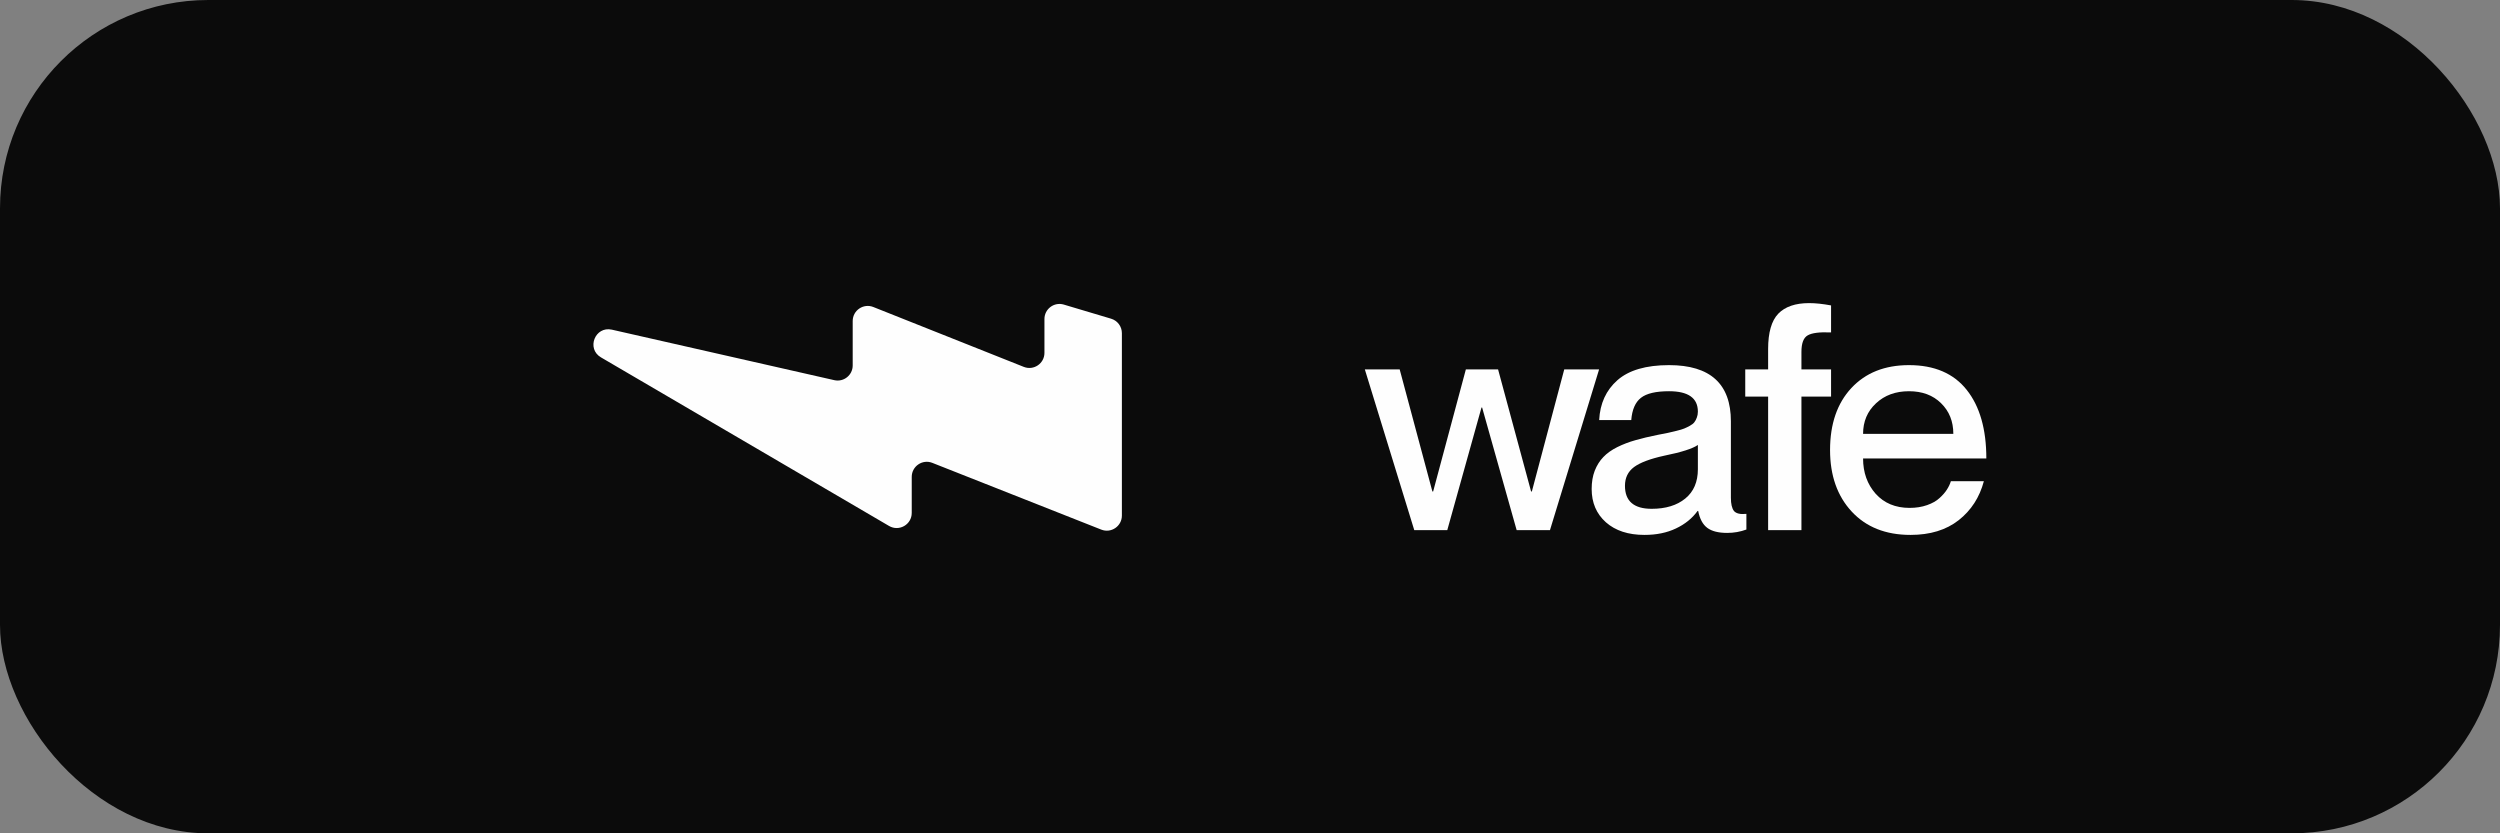 <?xml version="1.0" encoding="UTF-8"?> <svg xmlns="http://www.w3.org/2000/svg" width="300" height="100" viewBox="0 0 300 100" fill="none"><rect x="0" y="0" width="300" height="100" fill="#808080" stroke="none"/><rect width="300" height="100" rx="25" fill="#0B0B0B"></rect><path d="M106.687 63.115L72.114 42.884C70.33 41.84 71.412 39.103 73.428 39.56L100.116 45.619C101.247 45.876 102.324 45.016 102.324 43.856V38.522C102.324 37.244 103.614 36.369 104.801 36.842L122.856 44.026C124.043 44.498 125.333 43.623 125.333 42.345V38.283C125.333 37.073 126.498 36.204 127.658 36.55L133.335 38.245C134.101 38.474 134.626 39.178 134.626 39.978V61.871C134.626 63.147 133.34 64.022 132.153 63.553L111.881 55.544C110.694 55.075 109.408 55.949 109.408 57.225V61.554C109.408 62.951 107.892 63.82 106.687 63.115Z" fill="#FEFEFE"></path><path d="M163.781 44.331H167.962L171.886 58.976H171.978L175.902 44.331H179.77L183.73 58.976H183.823L187.709 44.331H191.891L185.996 63.618H181.999L177.854 48.9H177.78L173.673 63.618H169.712L163.781 44.331Z" fill="#FEFEFE"></path><path d="M203.745 49.397C203.745 47.764 202.591 46.947 200.283 46.947C198.71 46.947 197.587 47.211 196.912 47.739C196.236 48.267 195.849 49.157 195.751 50.41H191.901C191.999 48.421 192.73 46.824 194.093 45.621C195.468 44.417 197.532 43.815 200.283 43.815C205.231 43.815 207.707 46.063 207.707 50.557V59.731C207.707 60.468 207.829 60.996 208.075 61.315C208.333 61.622 208.83 61.739 209.567 61.665V63.544C208.83 63.814 208.062 63.949 207.263 63.949C206.208 63.949 205.409 63.747 204.869 63.341C204.33 62.936 203.967 62.261 203.782 61.315H203.709C203.07 62.199 202.204 62.899 201.112 63.415C200.031 63.931 198.773 64.189 197.335 64.189C195.396 64.189 193.853 63.685 192.711 62.678C191.569 61.659 190.999 60.327 190.999 58.681C190.999 57.858 191.121 57.127 191.367 56.489C191.625 55.838 191.969 55.291 192.398 54.849C192.828 54.395 193.387 53.996 194.075 53.652C194.775 53.308 195.5 53.032 196.249 52.823C197.01 52.602 197.913 52.387 198.956 52.178C199.484 52.08 199.889 52 200.172 51.939C200.455 51.878 200.792 51.798 201.186 51.699C201.591 51.601 201.897 51.509 202.106 51.423C202.315 51.337 202.542 51.227 202.787 51.092C203.033 50.957 203.212 50.815 203.322 50.668C203.445 50.508 203.543 50.324 203.616 50.115C203.703 49.894 203.745 49.655 203.745 49.397ZM198.201 61.057C199.883 61.057 201.228 60.646 202.235 59.823C203.242 59 203.745 57.828 203.745 56.305V53.394C203.12 53.836 201.775 54.266 199.711 54.684C198.029 55.052 196.819 55.507 196.083 56.047C195.359 56.587 194.996 57.336 194.996 58.294C194.996 60.136 196.064 61.057 198.201 61.057Z" fill="#FEFEFE"></path><path d="M219.728 39.892C218.364 39.831 217.43 39.947 216.927 40.242C216.423 40.524 216.172 41.188 216.172 42.231V44.331H219.728V47.592H216.172V63.618H212.175V47.592H209.43V44.331H212.175V41.881C212.175 39.904 212.58 38.492 213.39 37.645C214.213 36.797 215.448 36.373 217.093 36.373C217.854 36.373 218.732 36.466 219.728 36.65V39.892Z" fill="#FEFEFE"></path><path d="M229.15 60.947C229.923 60.947 230.623 60.836 231.25 60.615C231.876 60.394 232.373 60.112 232.742 59.768C233.123 59.424 233.417 59.086 233.626 58.755C233.848 58.411 234.007 58.073 234.105 57.742H238.065C237.549 59.682 236.542 61.241 235.045 62.42C233.546 63.599 231.618 64.189 229.261 64.189C226.289 64.189 223.937 63.255 222.205 61.389C220.473 59.522 219.607 57.06 219.607 54.002C219.607 50.871 220.462 48.39 222.168 46.56C223.876 44.73 226.178 43.815 229.076 43.815C232.122 43.815 234.431 44.804 236.002 46.781C237.575 48.758 238.361 51.503 238.361 55.015H223.569C223.569 56.698 224.072 58.11 225.079 59.252C226.098 60.382 227.455 60.947 229.15 60.947ZM229.076 46.947C227.468 46.947 226.148 47.432 225.116 48.402C224.085 49.36 223.569 50.582 223.569 52.068H234.4C234.4 50.57 233.909 49.342 232.926 48.384C231.955 47.426 230.673 46.947 229.076 46.947Z" fill="#FEFEFE"></path></svg> 